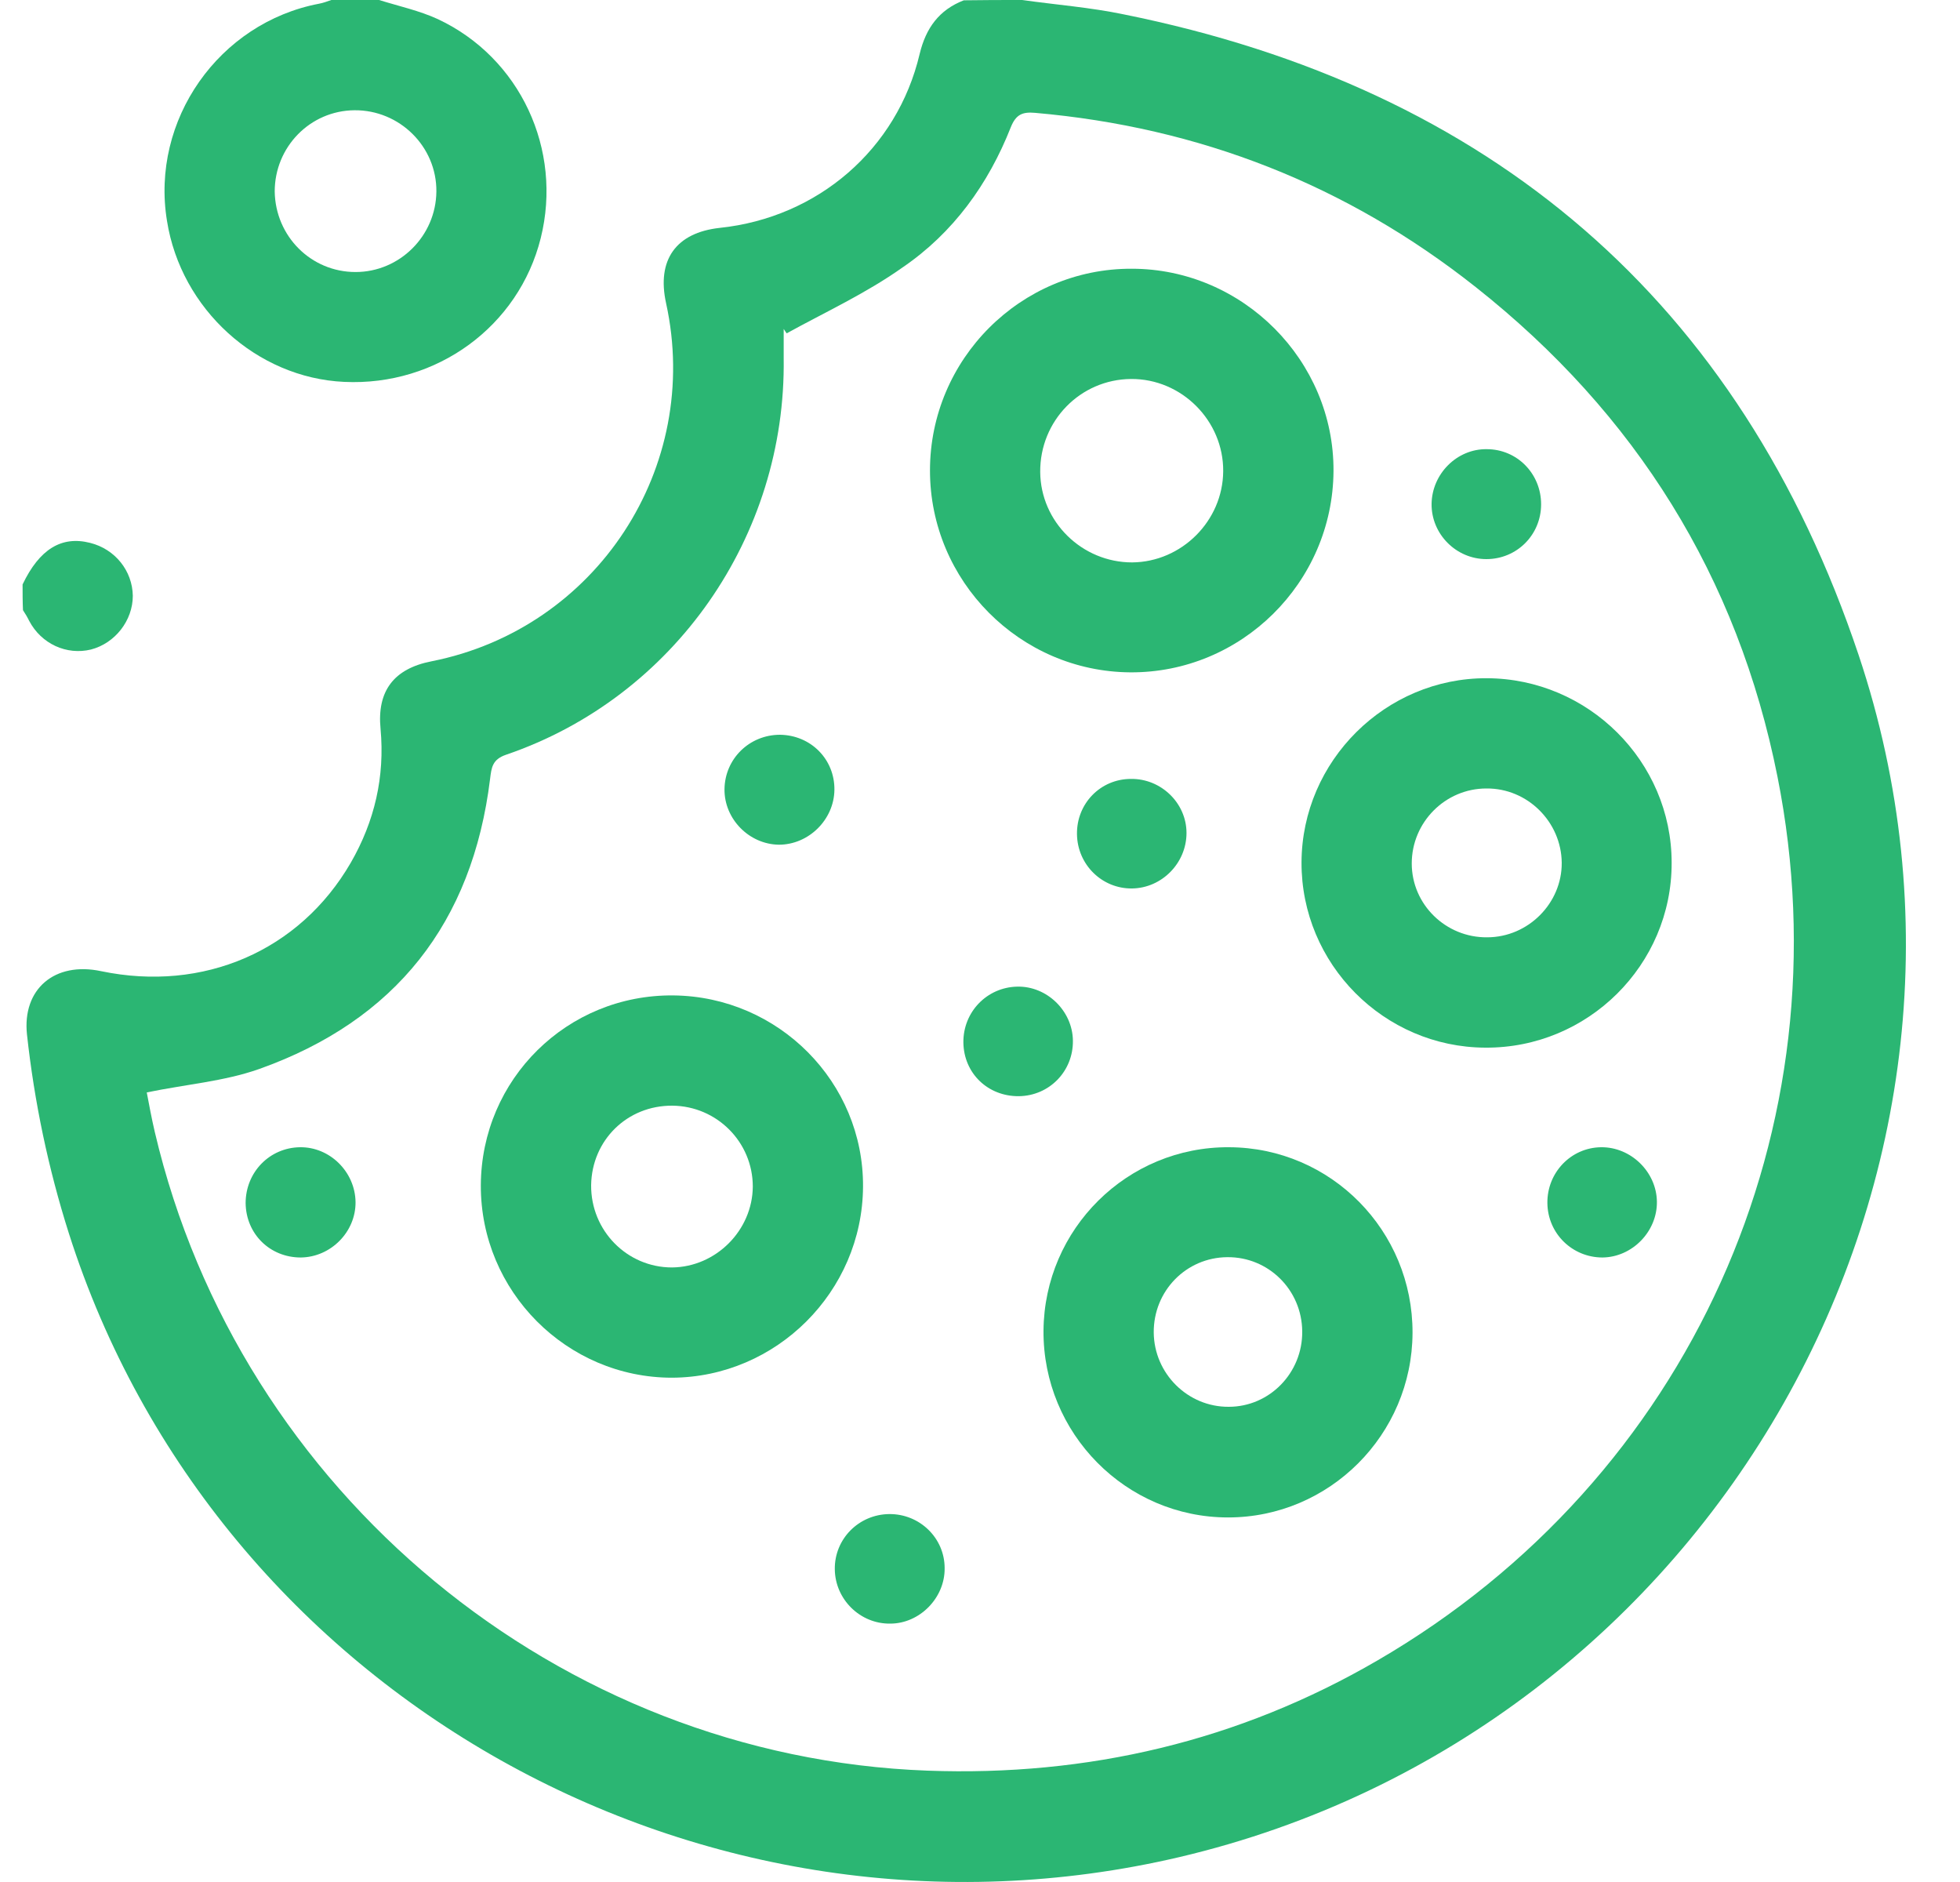 <svg width="25" height="24" viewBox="0 0 25 24" fill="none" xmlns="http://www.w3.org/2000/svg">
<path d="M13.038 -0C13.47 0.061 13.905 0.094 14.332 0.183C19.01 1.125 22.193 3.839 23.707 8.353C25.915 14.949 21.842 22.083 15.045 23.682C8.969 25.107 2.754 21.615 0.878 15.727C0.616 14.902 0.438 14.053 0.344 13.191C0.283 12.614 0.696 12.258 1.291 12.385C2.594 12.656 3.822 12.127 4.474 11.002C4.779 10.472 4.91 9.905 4.854 9.295C4.807 8.813 5.022 8.527 5.505 8.433C7.61 8.016 8.955 5.958 8.496 3.867C8.374 3.314 8.623 2.967 9.18 2.906C10.432 2.775 11.444 1.903 11.73 0.689C11.81 0.356 11.979 0.126 12.293 0.004C12.537 -0 12.79 -0 13.038 -0ZM10.034 4.251C10.02 4.233 10.01 4.214 9.996 4.195C9.996 4.317 9.996 4.444 9.996 4.566C10.029 6.839 8.599 8.892 6.457 9.624C6.279 9.684 6.269 9.788 6.251 9.933C6.026 11.766 5.046 13.013 3.307 13.632C2.857 13.791 2.369 13.828 1.872 13.931C1.9 14.077 1.933 14.26 1.975 14.438C3.054 19.032 7.132 22.407 11.829 22.58C13.873 22.655 15.799 22.205 17.571 21.174C21.556 18.858 23.562 14.377 22.672 9.905C22.165 7.355 20.862 5.273 18.823 3.661C17.177 2.358 15.298 1.622 13.202 1.439C13.043 1.425 12.959 1.458 12.893 1.622C12.607 2.348 12.157 2.972 11.51 3.412C11.046 3.741 10.526 3.98 10.034 4.251Z" fill="#2BB673"/>
<path d="M4.835 -0C5.088 0.079 5.351 0.136 5.585 0.244C6.635 0.736 7.179 1.908 6.897 3.037C6.616 4.162 5.571 4.926 4.39 4.87C3.274 4.819 2.308 3.942 2.13 2.817C1.919 1.533 2.791 0.29 4.071 0.047C4.122 0.037 4.174 0.019 4.226 -0C4.427 -0 4.633 -0 4.835 -0ZM4.535 3.469C5.097 3.469 5.561 3.009 5.566 2.442C5.571 1.87 5.097 1.401 4.521 1.406C3.954 1.411 3.504 1.875 3.504 2.442C3.513 3.014 3.968 3.469 4.535 3.469Z" fill="#2BB673"/>
<path d="M0.288 7.453C0.503 7.003 0.785 6.83 1.15 6.923C1.469 7.003 1.689 7.28 1.694 7.598C1.694 7.912 1.469 8.203 1.16 8.283C0.85 8.358 0.527 8.212 0.372 7.917C0.349 7.87 0.321 7.823 0.293 7.781C0.288 7.673 0.288 7.561 0.288 7.453Z" fill="#2BB673"/>
<path d="M14.435 3.427C15.851 3.427 17.018 4.598 17.009 6.009C16.999 7.43 15.832 8.583 14.416 8.574C13.01 8.564 11.862 7.411 11.862 6C11.862 4.58 13.02 3.422 14.435 3.427ZM14.426 4.833C13.779 4.838 13.263 5.367 13.268 6.019C13.273 6.656 13.802 7.172 14.44 7.172C15.073 7.167 15.598 6.642 15.602 6.009C15.607 5.367 15.073 4.828 14.426 4.833Z" fill="#2BB673"/>
<path d="M6.133 15.117C6.138 13.763 7.235 12.68 8.59 12.694C9.93 12.708 11.018 13.8 11.008 15.136C10.999 16.472 9.902 17.564 8.571 17.569C7.23 17.569 6.129 16.468 6.133 15.117ZM8.576 14.1C7.999 14.096 7.549 14.541 7.54 15.113C7.535 15.694 7.999 16.163 8.571 16.163C9.133 16.158 9.598 15.689 9.602 15.132C9.602 14.564 9.143 14.105 8.576 14.1Z" fill="#2BB673"/>
<path d="M18.017 16.997C18.012 18.296 16.957 19.351 15.664 19.351C14.36 19.351 13.301 18.277 13.31 16.969C13.32 15.671 14.379 14.621 15.678 14.63C16.976 14.635 18.021 15.694 18.017 16.997ZM16.61 16.979C16.606 16.449 16.179 16.027 15.654 16.032C15.129 16.036 14.712 16.463 14.716 16.993C14.721 17.518 15.152 17.944 15.673 17.94C16.193 17.94 16.615 17.508 16.61 16.979Z" fill="#2BB673"/>
<path d="M18.964 8.649C20.257 8.653 21.322 9.708 21.322 11.002C21.326 12.305 20.253 13.369 18.945 13.36C17.651 13.355 16.596 12.291 16.601 10.997C16.606 9.703 17.674 8.644 18.964 8.649ZM18.968 11.953C19.493 11.953 19.924 11.517 19.92 11.002C19.915 10.482 19.484 10.05 18.959 10.055C18.434 10.055 18.007 10.486 18.007 11.011C18.007 11.536 18.443 11.958 18.968 11.953Z" fill="#2BB673"/>
<path d="M9.949 9.37C10.343 9.375 10.648 9.684 10.643 10.073C10.638 10.453 10.315 10.772 9.935 10.772C9.555 10.767 9.237 10.444 9.241 10.064C9.246 9.675 9.56 9.37 9.949 9.37Z" fill="#2BB673"/>
<path d="M13.737 10.636C13.732 10.247 14.037 9.933 14.426 9.933C14.81 9.928 15.134 10.242 15.134 10.622C15.134 11.006 14.82 11.325 14.44 11.33C14.056 11.335 13.741 11.025 13.737 10.636Z" fill="#2BB673"/>
<path d="M3.827 14.63C4.207 14.625 4.53 14.944 4.535 15.329C4.539 15.708 4.221 16.032 3.836 16.036C3.443 16.036 3.138 15.736 3.133 15.343C3.133 14.949 3.438 14.635 3.827 14.63Z" fill="#2BB673"/>
<path d="M11.341 19.308C11.73 19.304 12.049 19.613 12.049 19.997C12.054 20.377 11.73 20.705 11.355 20.705C10.971 20.71 10.652 20.396 10.648 20.011C10.643 19.627 10.952 19.313 11.341 19.308Z" fill="#2BB673"/>
<path d="M19.737 15.343C19.732 14.954 20.037 14.635 20.421 14.63C20.801 14.625 21.129 14.944 21.134 15.324C21.139 15.704 20.82 16.032 20.44 16.036C20.056 16.036 19.742 15.732 19.737 15.343Z" fill="#2BB673"/>
<path d="M19.657 6.431C19.657 6.82 19.348 7.13 18.959 7.13C18.574 7.13 18.256 6.811 18.26 6.426C18.265 6.042 18.584 5.723 18.963 5.728C19.352 5.728 19.657 6.042 19.657 6.431Z" fill="#2BB673"/>
<path d="M12.996 13.979C12.602 13.983 12.293 13.688 12.288 13.294C12.284 12.905 12.588 12.591 12.973 12.582C13.352 12.572 13.681 12.891 13.685 13.271C13.69 13.66 13.385 13.974 12.996 13.979Z" fill="#2BB673"/>
</svg>
